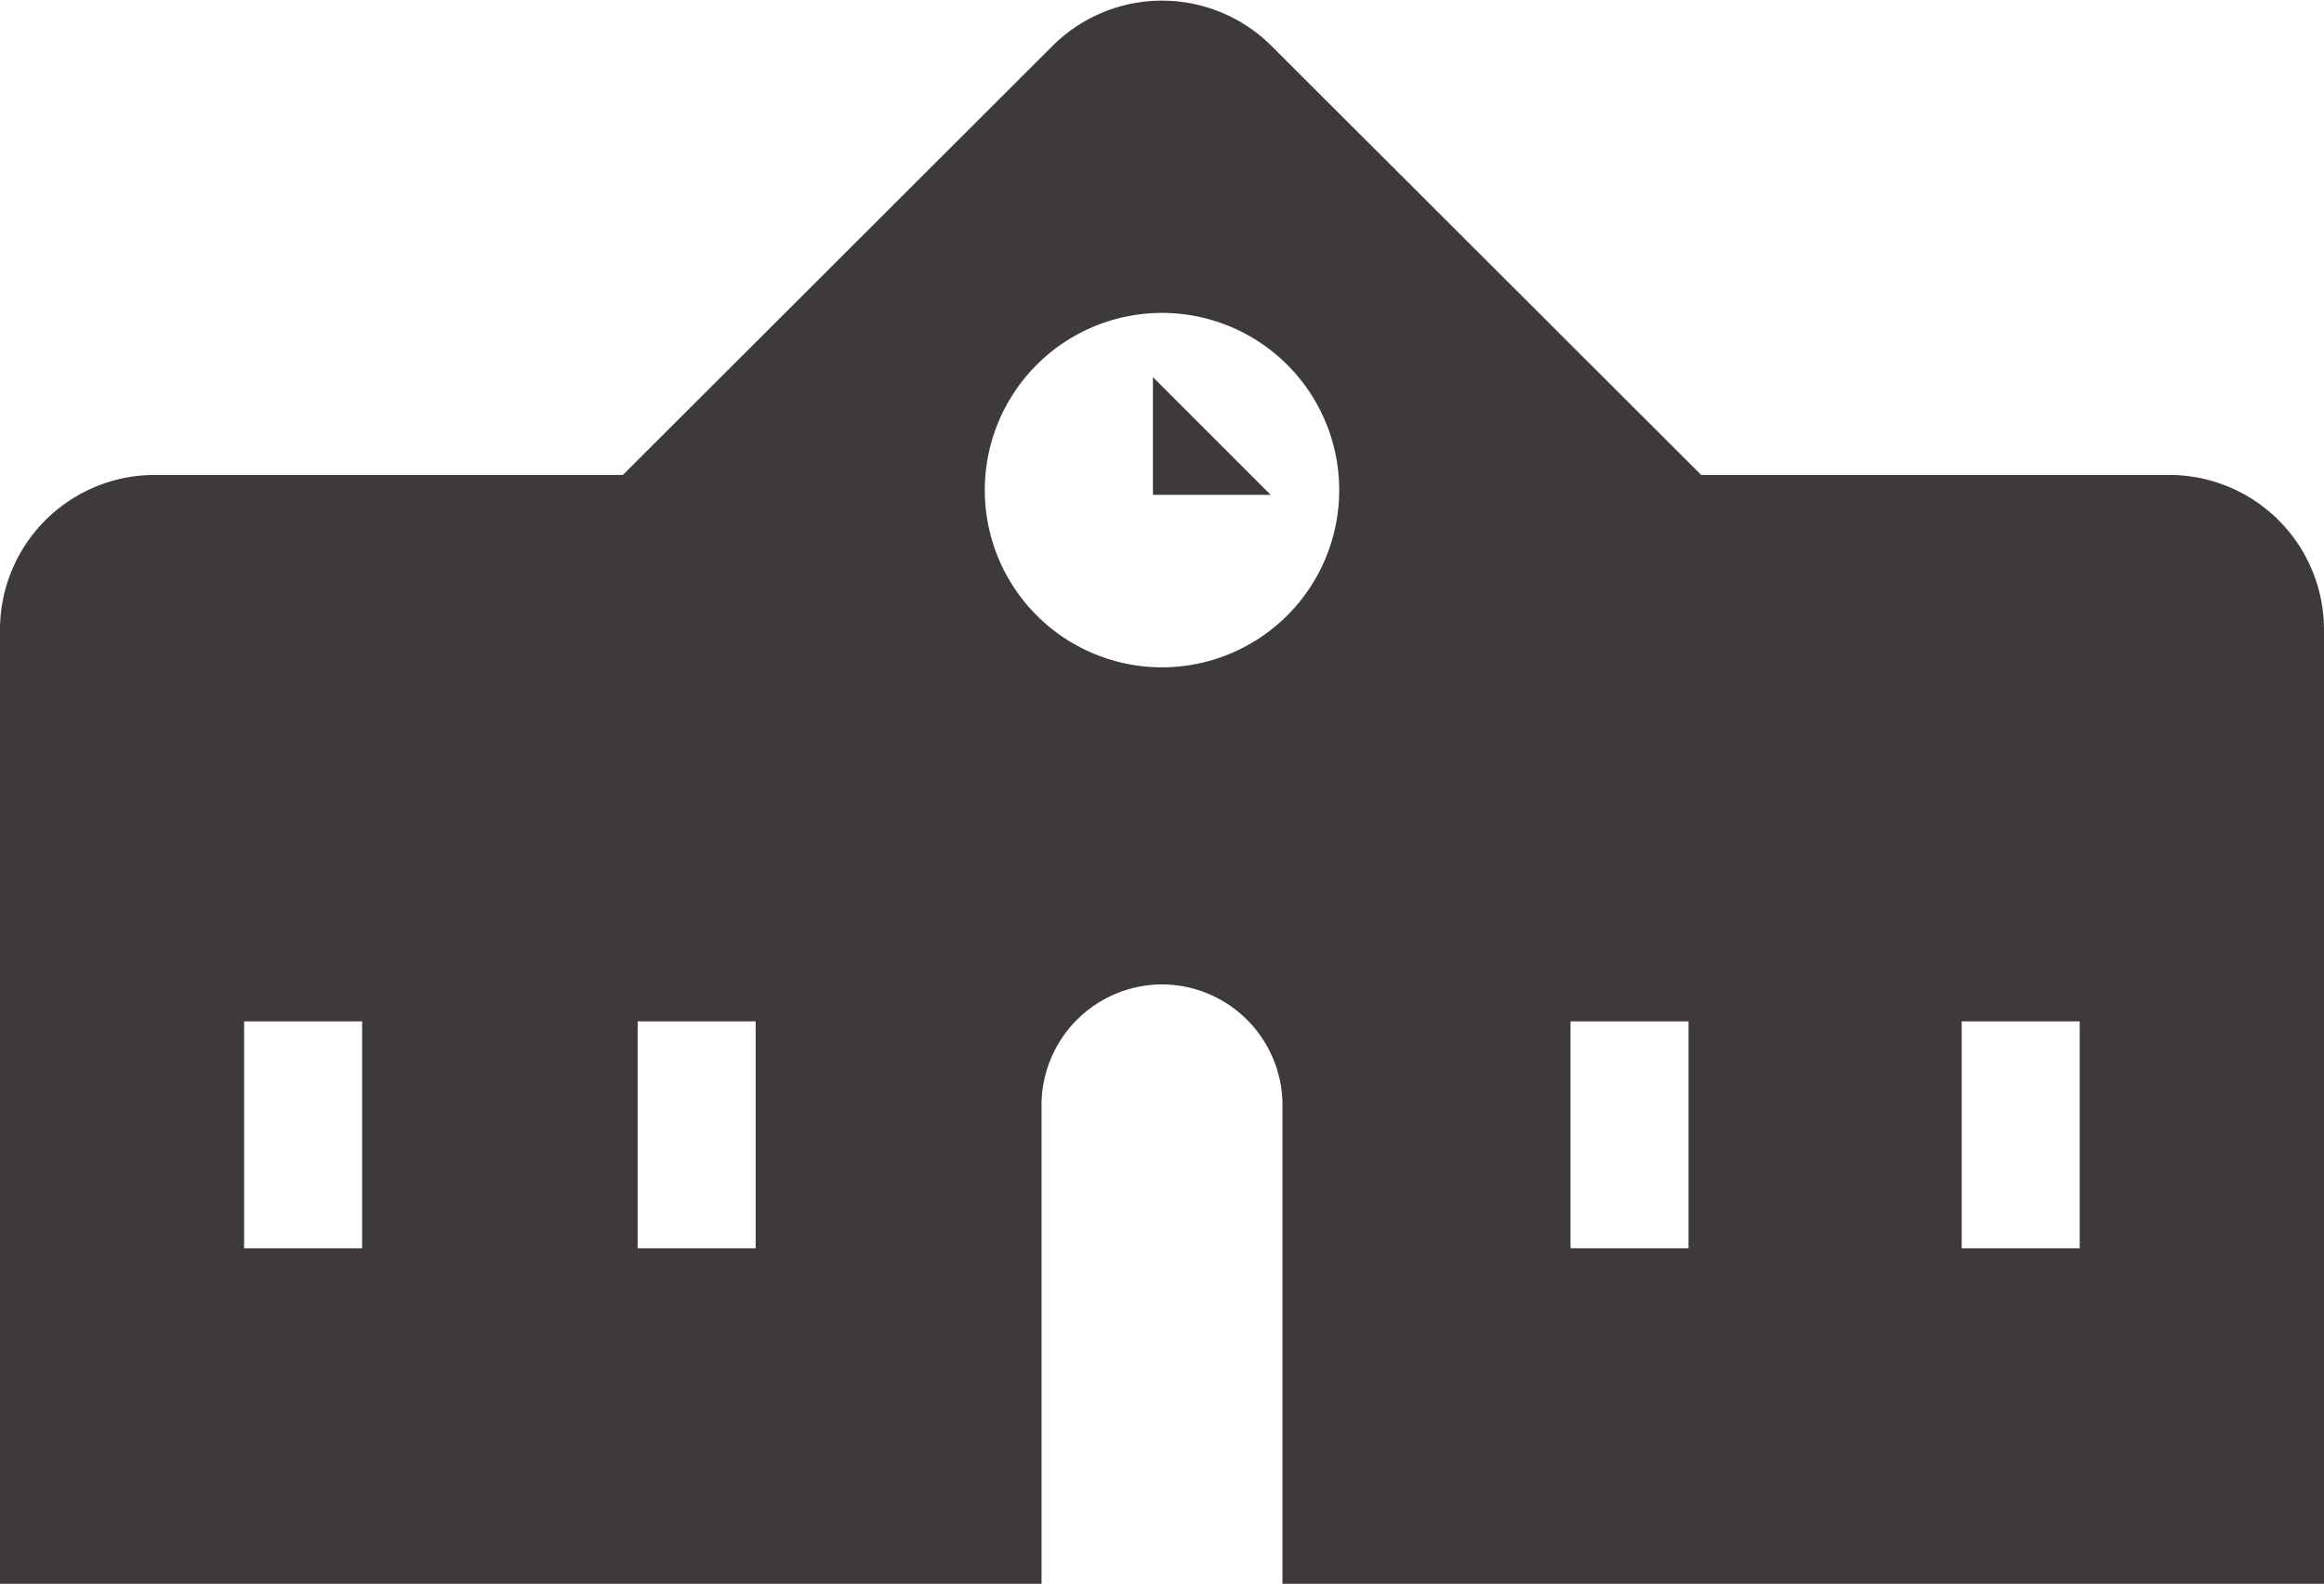 <svg id="_i_icon_14726_icon_147261_256_画像" data-name="_i_icon_14726_icon_147261_256 画像" xmlns="http://www.w3.org/2000/svg" viewBox="0 0 256 174.47"><defs><style>.cls-1{fill:none;}.cls-2{fill:#3e3a39;}</style></defs><rect class="cls-1" x="173" y="112.52" width="13" height="24.99"/><rect class="cls-1" x="70.24" y="112.52" width="13" height="24.99"/><rect class="cls-1" x="26.89" y="112.52" width="13" height="24.99"/><rect class="cls-1" x="216.09" y="112.52" width="13" height="24.99"/><path class="cls-2" d="M239,52.32h-51.6L140,5A17.07,17.07,0,0,0,116,5L68.61,52.32H17a17.05,17.05,0,0,0-17,17V174.47H114.73V121.71A13.31,13.31,0,0,1,128,108.44h0a13.31,13.31,0,0,1,13.27,13.27v52.76H256V69.33A17.05,17.05,0,0,0,239,52.32ZM39.89,137.51h-13v-25h13Zm43.35,0h-13v-25h13Zm44.76-64A19.52,19.52,0,1,1,147.52,54,19.52,19.52,0,0,1,128,73.51Zm58,64H173v-25h13Zm43.09,0h-13v-25h13Z"/><polygon class="cls-2" points="127 54.51 139.97 54.51 127 41.54 127 54.51"/></svg>